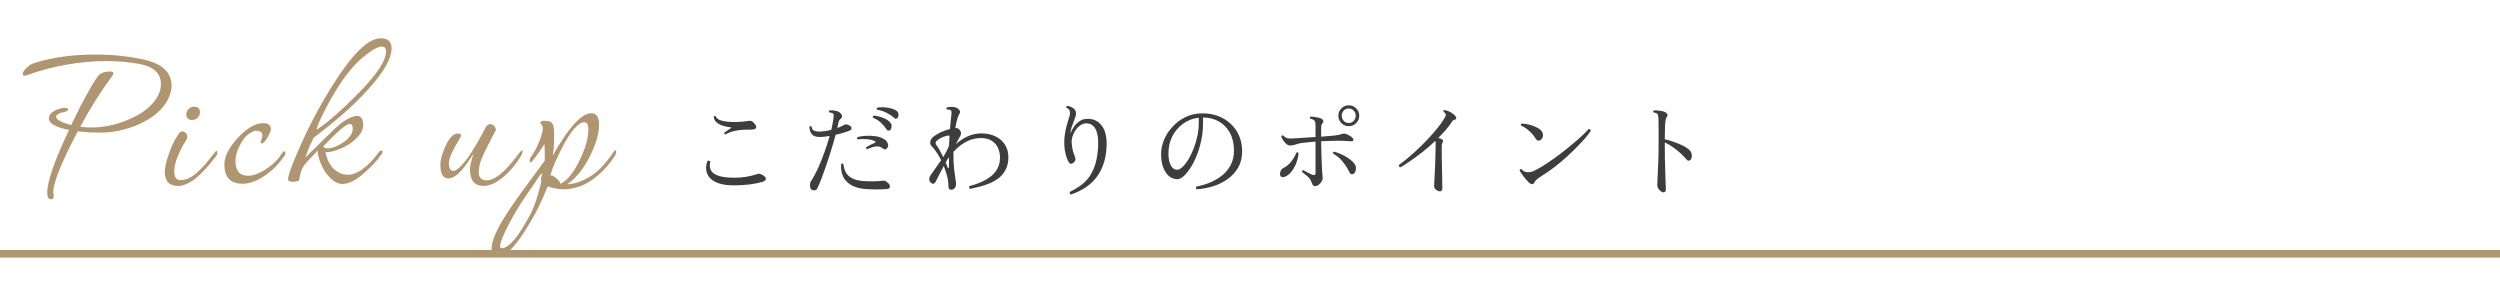<svg width="330" height="38" viewBox="0 0 330 38" fill="none" xmlns="http://www.w3.org/2000/svg">
<path d="M6.744 26.304C6.403 26.304 6.232 26.016 6.232 25.44C6.232 23.968 7.192 21.205 9.112 17.152C7.341 16.789 6.456 16.288 6.456 15.648C6.456 15.221 6.723 14.869 7.256 14.592C7.725 14.357 8.184 14.24 8.632 14.24C8.867 14.24 8.984 14.315 8.984 14.464C8.984 14.549 8.909 14.624 8.76 14.688C8.632 14.752 8.451 14.805 8.216 14.848C8.003 14.891 7.811 14.965 7.64 15.072C7.491 15.157 7.416 15.275 7.416 15.424C7.416 15.787 8.077 16.149 9.4 16.512C9.805 15.659 10.2 14.848 10.584 14.08C10.989 13.312 11.395 12.576 11.8 11.872C11.821 11.829 11.939 11.616 12.152 11.232C12.387 10.848 12.632 10.475 12.888 10.112C13.208 9.664 13.752 9.44 14.52 9.44C14.819 9.44 14.968 9.515 14.968 9.664C14.968 9.685 14.947 9.76 14.904 9.888C13.368 11.957 11.928 14.24 10.584 16.736C11.075 16.8 11.544 16.832 11.992 16.832C13.784 16.832 15.544 16.437 17.272 15.648C19.299 14.731 20.568 13.547 21.08 12.096C21.144 11.925 21.187 11.755 21.208 11.584C21.229 11.413 21.24 11.253 21.24 11.104C21.24 9.675 20.301 8.789 18.424 8.448C17.123 8.192 15.651 8.064 14.008 8.064C12.237 8.064 10.477 8.224 8.728 8.544C7 8.843 5.283 9.301 3.576 9.92C3.491 9.941 3.416 9.963 3.352 9.984C3.309 9.984 3.267 9.984 3.224 9.984C3.075 9.984 3 9.92 3 9.792C3 9.536 3.181 9.248 3.544 8.928C3.843 8.629 4.141 8.437 4.44 8.352C6.787 7.584 9.517 7.2 12.632 7.2C14.851 7.2 16.984 7.424 19.032 7.872C21.443 8.427 22.648 9.579 22.648 11.328C22.648 11.84 22.499 12.416 22.2 13.056C21.517 14.443 20.216 15.563 18.296 16.416C16.653 17.141 14.947 17.504 13.176 17.504C12.707 17.504 12.227 17.493 11.736 17.472C11.245 17.429 10.755 17.387 10.264 17.344C8.109 21.419 7.032 24.096 7.032 25.376C7.032 25.483 7.043 25.568 7.064 25.632C7.085 25.675 7.096 25.717 7.096 25.76C7.096 25.803 7.096 25.835 7.096 25.856C7.096 26.155 6.979 26.304 6.744 26.304ZM25.368 15.84C24.856 15.84 24.6 15.584 24.6 15.072C24.6 14.816 24.696 14.592 24.888 14.4C25.101 14.187 25.347 14.08 25.624 14.08C26.136 14.08 26.392 14.336 26.392 14.848C26.392 15.104 26.296 15.328 26.104 15.52C25.891 15.733 25.645 15.84 25.368 15.84ZM23.512 24.544C22.339 24.544 21.752 23.915 21.752 22.656C21.752 22.059 21.965 21.184 22.392 20.032C22.584 19.499 22.776 19.051 22.968 18.688C23.181 18.304 23.395 17.952 23.608 17.632C23.736 17.44 23.885 17.344 24.056 17.344C24.227 17.344 24.397 17.429 24.568 17.6C24.675 17.707 24.728 17.845 24.728 18.016C24.728 18.165 24.685 18.315 24.6 18.464C24.131 19.189 23.747 19.925 23.448 20.672C23.149 21.397 23 22.048 23 22.624C23 23.392 23.277 23.776 23.832 23.776C24.131 23.776 24.472 23.701 24.856 23.552C25.24 23.381 25.624 23.125 26.008 22.784C26.264 22.549 26.531 22.283 26.808 21.984C27.107 21.685 27.405 21.333 27.704 20.928C28.259 20.245 28.536 19.904 28.536 19.904C28.643 19.904 28.696 19.989 28.696 20.16C28.696 20.331 28.621 20.501 28.472 20.672C26.531 23.253 24.877 24.544 23.512 24.544ZM32.015 24.256C30.415 24.256 29.615 23.403 29.615 21.696C29.615 21.141 29.775 20.565 30.095 19.968C30.415 19.371 30.863 18.763 31.439 18.144C32.633 16.885 33.732 16.256 34.735 16.256C35.417 16.256 35.759 16.523 35.759 17.056C35.759 17.248 35.609 17.611 35.311 18.144C34.991 18.677 34.735 18.944 34.543 18.944C34.457 18.944 34.415 18.891 34.415 18.784C34.415 18.699 34.447 18.56 34.511 18.368C34.596 18.197 34.639 18.048 34.639 17.92C34.639 17.472 34.361 17.248 33.807 17.248C33.572 17.248 33.273 17.376 32.911 17.632C32.548 17.867 32.217 18.229 31.919 18.72C31.364 19.637 31.087 20.48 31.087 21.248C31.087 22.549 31.641 23.2 32.751 23.2C33.22 23.2 33.732 23.061 34.287 22.784C34.863 22.507 35.407 22.155 35.919 21.728C36.452 21.28 36.857 20.821 37.135 20.352C37.305 20.096 37.444 19.968 37.551 19.968C37.636 19.968 37.679 20 37.679 20.064V20.192C37.679 20.235 37.668 20.288 37.647 20.352C37.647 20.416 37.625 20.469 37.583 20.512C37.263 20.981 36.879 21.461 36.431 21.952C35.983 22.421 35.385 22.901 34.639 23.392C34.255 23.648 33.828 23.851 33.359 24C32.911 24.171 32.463 24.256 32.015 24.256ZM45.286 24.288C44.795 24.288 44.347 24.128 43.942 23.808C43.537 23.488 43.185 23.093 42.886 22.624C42.587 22.133 42.353 21.643 42.182 21.152C42.011 20.64 41.926 20.213 41.926 19.872C41.67 20.171 41.382 20.48 41.062 20.8C40.742 21.12 40.465 21.429 40.23 21.728C39.91 22.112 39.686 22.667 39.558 23.392C39.558 23.413 39.537 23.488 39.494 23.616C39.473 23.723 39.462 23.797 39.462 23.84C39.206 23.947 38.961 24 38.726 24C38.257 24 38.022 23.893 38.022 23.68C38.022 23.189 38.47 21.92 39.366 19.872C40.027 18.357 40.721 16.907 41.446 15.52C42.171 14.133 42.982 12.725 43.878 11.296C46.481 7.136 48.603 5.056 50.246 5.056C51.206 5.056 51.686 5.493 51.686 6.368C51.686 7.904 50.342 10.048 47.654 12.8C46.801 13.675 45.841 14.571 44.774 15.488C43.707 16.384 42.577 17.291 41.382 18.208C41.169 18.656 40.966 19.093 40.774 19.52C40.603 19.947 40.443 20.373 40.294 20.8L43.622 17.536C44.433 16.725 45.126 16.149 45.702 15.808C46.299 15.467 46.769 15.296 47.11 15.296C47.665 15.296 47.942 15.701 47.942 16.512C47.942 17.323 47.366 18.133 46.214 18.944C45.702 19.285 45.147 19.563 44.55 19.776C43.974 19.989 43.441 20.096 42.95 20.096C43.185 21.12 43.579 21.877 44.134 22.368C44.689 22.837 45.275 23.072 45.894 23.072C47.131 23.072 48.486 22.101 49.958 20.16C50.086 19.968 50.214 19.872 50.342 19.872C50.449 19.872 50.502 19.925 50.502 20.032C50.502 20.139 50.459 20.245 50.374 20.352C49.862 21.099 49.137 21.888 48.198 22.72C47.643 23.232 47.142 23.605 46.694 23.84C46.246 24.075 45.862 24.213 45.542 24.256C45.499 24.256 45.457 24.256 45.414 24.256C45.371 24.277 45.329 24.288 45.286 24.288ZM41.798 17.12C42.566 16.629 43.441 15.947 44.422 15.072C45.403 14.197 46.406 13.237 47.43 12.192C49.777 9.781 50.95 7.989 50.95 6.816C50.95 6.368 50.769 6.144 50.406 6.144C49.873 6.144 49.019 6.635 47.846 7.616C46.843 8.469 45.873 9.6 44.934 11.008C43.995 12.416 43.121 13.984 42.31 15.712C42.118 16.117 41.979 16.437 41.894 16.672C41.83 16.907 41.798 17.056 41.798 17.12ZM43.238 19.584C43.857 19.584 44.571 19.307 45.382 18.752C46.171 18.176 46.566 17.589 46.566 16.992C46.566 16.565 46.427 16.352 46.15 16.352C45.723 16.352 44.561 17.344 42.662 19.328C42.769 19.499 42.961 19.584 43.238 19.584ZM63.826 24.544C62.631 24.544 62.034 23.797 62.034 22.304C62.034 21.941 62.194 21.269 62.514 20.288C61.789 21.376 61.309 22.048 61.074 22.304C60.37 23.136 59.741 23.552 59.186 23.552C58.482 23.552 58.13 22.955 58.13 21.76C58.13 21.077 58.354 20.256 58.802 19.296C59.314 18.187 59.847 17.632 60.402 17.632C60.722 17.632 60.882 17.717 60.882 17.888C60.882 17.909 60.829 18.016 60.722 18.208C60.615 18.4 60.402 18.773 60.082 19.328C59.527 20.309 59.25 21.045 59.25 21.536C59.25 22.219 59.453 22.56 59.858 22.56C60.178 22.56 60.658 22.176 61.298 21.408C61.938 20.64 62.685 19.467 63.538 17.888L64.21 16.64C64.381 16.469 64.541 16.384 64.69 16.384C64.882 16.384 65.053 16.459 65.202 16.608C65.373 16.779 65.458 16.971 65.458 17.184C65.458 17.163 65.351 17.355 65.138 17.76C64.946 18.165 64.679 18.688 64.338 19.328C63.57 20.757 63.186 21.877 63.186 22.688C63.186 23.435 63.538 23.808 64.242 23.808C64.818 23.808 65.501 23.467 66.29 22.784C66.802 22.336 67.378 21.696 68.018 20.864C68.253 20.565 68.445 20.32 68.594 20.128C68.765 19.936 68.861 19.84 68.882 19.84C68.946 19.84 68.978 19.904 68.978 20.032C68.978 20.16 68.914 20.341 68.786 20.576C68.167 21.579 67.474 22.432 66.706 23.136C65.661 24.075 64.701 24.544 63.826 24.544ZM65.697 33.888C65.164 33.888 64.897 33.493 64.897 32.704C64.897 32.171 65.132 31.413 65.601 30.432C66.071 29.472 66.796 28.288 67.777 26.88C68.439 25.92 69.121 24.971 69.825 24.032C70.529 23.093 71.223 22.155 71.905 21.216V21.024C71.905 20.64 71.905 20.277 71.905 19.936C71.905 19.595 71.895 19.285 71.873 19.008C71.724 19.221 71.511 19.541 71.233 19.968C70.956 20.395 70.593 20.875 70.145 21.408C70.124 21.429 70.103 21.44 70.081 21.44C69.975 21.44 69.921 21.344 69.921 21.152C69.921 21.003 69.964 20.875 70.049 20.768C70.54 20.085 70.924 19.371 71.201 18.624C71.5 17.877 71.649 17.323 71.649 16.96C71.649 16.768 71.596 16.597 71.489 16.448L71.297 16.224C71.297 16.139 71.372 16.064 71.521 16C71.692 15.936 71.948 15.925 72.289 15.968C72.588 16.011 72.801 16.139 72.929 16.352C73.079 16.565 73.153 17.035 73.153 17.76C73.153 18.101 73.143 18.517 73.121 19.008C73.1 19.477 73.047 20 72.961 20.576C73.26 20.021 73.623 19.403 74.049 18.72C74.497 18.016 74.903 17.44 75.265 16.992C76.353 15.627 77.281 14.944 78.049 14.944C78.732 14.944 79.073 15.445 79.073 16.448C79.073 17.685 78.636 19.147 77.761 20.832C77.42 21.493 76.993 22.155 76.481 22.816C75.969 23.456 75.425 23.957 74.849 24.32C75.788 24.299 76.791 23.968 77.857 23.328C78.924 22.688 79.98 21.579 81.025 20C81.089 19.893 81.153 19.84 81.217 19.84C81.303 19.84 81.345 19.904 81.345 20.032C81.345 20.224 81.249 20.459 81.057 20.736C80.716 21.227 80.407 21.632 80.129 21.952C79.873 22.251 79.607 22.528 79.329 22.784C79.073 23.019 78.753 23.285 78.369 23.584C77.687 24.096 77.004 24.459 76.321 24.672C75.639 24.885 74.988 24.992 74.369 24.992C73.985 24.992 73.612 24.949 73.249 24.864C72.908 24.8 72.588 24.715 72.289 24.608C71.948 25.483 71.564 26.357 71.137 27.232C70.711 28.107 70.199 29.024 69.601 29.984C68.023 32.587 66.721 33.888 65.697 33.888ZM73.985 24.256C74.455 24.043 74.903 23.659 75.329 23.104C75.777 22.528 76.183 21.856 76.545 21.088C77.292 19.531 77.665 18.208 77.665 17.12C77.665 16.459 77.484 16.128 77.121 16.128C77.036 16.128 76.929 16.149 76.801 16.192C76.417 16.363 76.012 16.715 75.585 17.248C75.18 17.76 74.775 18.4 74.369 19.168C74.049 19.765 73.729 20.416 73.409 21.12C73.089 21.824 72.833 22.496 72.641 23.136C72.876 23.136 73.132 23.264 73.409 23.52C73.708 23.755 73.9 24 73.985 24.256ZM66.209 32.768C67.169 32.768 68.46 31.232 70.081 28.16C70.295 27.755 70.519 27.2 70.753 26.496C70.988 25.792 71.223 24.949 71.457 23.968C71.436 23.925 71.425 23.872 71.425 23.808C71.425 23.744 71.425 23.691 71.425 23.648C71.425 23.392 71.489 23.157 71.617 22.944C71.596 22.923 71.575 22.912 71.553 22.912C71.468 22.912 71.351 23.019 71.201 23.232L68.897 26.624C68.684 26.944 68.439 27.339 68.161 27.808C67.863 28.299 67.543 28.875 67.201 29.536C66.412 31.029 66.017 32.011 66.017 32.48C66.017 32.672 66.081 32.768 66.209 32.768Z" fill="#AF9570"/>
<path d="M96.902 24.468C96.025 24.468 95.315 24.365 94.774 24.16C94.242 23.955 93.85 23.689 93.598 23.362C93.355 23.026 93.225 22.671 93.206 22.298C93.187 21.915 93.253 21.556 93.402 21.22C93.477 21.192 93.547 21.192 93.612 21.22C93.677 21.239 93.724 21.285 93.752 21.36C93.649 21.799 93.682 22.177 93.85 22.494C94.018 22.802 94.354 23.04 94.858 23.208C95.362 23.376 96.067 23.46 96.972 23.46C97.495 23.46 98.008 23.418 98.512 23.334C99.025 23.25 99.497 23.133 99.926 22.984C100.085 22.928 100.206 22.914 100.29 22.942C100.383 22.961 100.519 23.021 100.696 23.124C100.985 23.301 101.116 23.474 101.088 23.642C101.069 23.801 100.92 23.922 100.64 24.006C100.117 24.155 99.529 24.272 98.876 24.356C98.223 24.431 97.565 24.468 96.902 24.468ZM95.768 17.748C95.628 17.72 95.577 17.636 95.614 17.496C95.726 17.421 95.875 17.319 96.062 17.188C96.258 17.048 96.431 16.931 96.58 16.838C96.431 16.819 96.23 16.787 95.978 16.74C95.735 16.693 95.483 16.623 95.222 16.53C94.961 16.427 94.732 16.287 94.536 16.11C94.349 15.933 94.242 15.699 94.214 15.41C94.251 15.363 94.298 15.335 94.354 15.326C94.41 15.307 94.457 15.317 94.494 15.354C94.559 15.578 94.746 15.746 95.054 15.858C95.362 15.97 95.731 16.045 96.16 16.082C96.599 16.11 97.037 16.115 97.476 16.096C97.924 16.068 98.311 16.031 98.638 15.984C98.899 15.937 99.081 15.933 99.184 15.97C99.296 16.007 99.417 16.105 99.548 16.264C99.791 16.525 99.875 16.731 99.8 16.88C99.725 17.029 99.534 17.104 99.226 17.104C99.217 17.104 99.193 17.104 99.156 17.104C98.82 17.104 98.456 17.113 98.064 17.132C97.681 17.151 97.294 17.207 96.902 17.3C96.51 17.384 96.132 17.533 95.768 17.748ZM107.08 25C106.987 24.897 106.931 24.729 106.912 24.496C106.903 24.263 106.959 24.057 107.08 23.88C107.379 23.423 107.677 22.867 107.976 22.214C108.275 21.551 108.555 20.851 108.816 20.114C109.087 19.377 109.32 18.653 109.516 17.944C109.292 17.981 109.073 18.014 108.858 18.042C108.653 18.07 108.461 18.084 108.284 18.084C107.752 18.093 107.379 17.972 107.164 17.72C106.959 17.468 106.851 17.141 106.842 16.74C106.926 16.628 107.019 16.614 107.122 16.698C107.169 17.006 107.299 17.197 107.514 17.272C107.729 17.347 107.981 17.379 108.27 17.37C108.485 17.361 108.713 17.337 108.956 17.3C109.208 17.263 109.465 17.211 109.726 17.146C109.801 16.847 109.861 16.563 109.908 16.292C109.964 16.012 110.006 15.751 110.034 15.508C110.053 15.359 110.057 15.247 110.048 15.172C110.039 15.097 110.001 15.027 109.936 14.962C109.889 14.915 109.815 14.887 109.712 14.878C109.609 14.869 109.53 14.859 109.474 14.85C109.437 14.803 109.418 14.752 109.418 14.696C109.427 14.64 109.455 14.598 109.502 14.57C109.661 14.551 109.847 14.556 110.062 14.584C110.286 14.612 110.477 14.659 110.636 14.724C110.823 14.799 110.972 14.934 111.084 15.13C111.205 15.317 111.191 15.475 111.042 15.606C110.949 15.681 110.869 15.765 110.804 15.858C110.748 15.942 110.706 16.049 110.678 16.18C110.659 16.292 110.636 16.409 110.608 16.53C110.58 16.651 110.552 16.777 110.524 16.908C110.907 16.759 111.229 16.609 111.49 16.46C111.537 16.423 111.625 16.413 111.756 16.432C111.896 16.441 112.041 16.497 112.19 16.6C112.321 16.675 112.391 16.782 112.4 16.922C112.409 17.053 112.33 17.155 112.162 17.23C111.975 17.314 111.714 17.407 111.378 17.51C111.042 17.613 110.683 17.706 110.3 17.79C110.132 18.434 109.936 19.111 109.712 19.82C109.497 20.529 109.273 21.22 109.04 21.892C108.816 22.555 108.601 23.152 108.396 23.684C108.191 24.216 108.013 24.622 107.864 24.902C107.789 25.051 107.663 25.126 107.486 25.126C107.318 25.135 107.183 25.093 107.08 25ZM114.304 24.958C113.221 24.883 112.391 24.571 111.812 24.02C111.233 23.469 110.972 22.685 111.028 21.668C111.121 21.556 111.219 21.551 111.322 21.654C111.35 21.915 111.411 22.177 111.504 22.438C111.597 22.699 111.751 22.942 111.966 23.166C112.19 23.381 112.493 23.558 112.876 23.698C113.268 23.829 113.772 23.903 114.388 23.922C114.631 23.931 114.892 23.936 115.172 23.936C115.452 23.927 115.718 23.917 115.97 23.908C116.231 23.889 116.437 23.871 116.586 23.852C116.717 23.824 116.852 23.866 116.992 23.978C117.225 24.127 117.37 24.272 117.426 24.412C117.482 24.552 117.487 24.669 117.44 24.762C117.393 24.855 117.323 24.911 117.23 24.93C116.875 24.977 116.432 25 115.9 25C115.368 25.009 114.836 24.995 114.304 24.958ZM114.444 19.694C114.323 19.629 114.285 19.54 114.332 19.428C114.5 19.325 114.677 19.227 114.864 19.134C115.051 19.041 115.247 18.952 115.452 18.868C115.601 18.803 115.606 18.723 115.466 18.63C115.223 18.499 114.892 18.415 114.472 18.378C114.052 18.341 113.637 18.345 113.226 18.392C113.114 18.308 113.095 18.215 113.17 18.112C113.478 18.009 113.842 17.949 114.262 17.93C114.682 17.902 115.097 17.916 115.508 17.972C115.919 18.028 116.255 18.126 116.516 18.266C116.703 18.359 116.843 18.453 116.936 18.546C117.039 18.63 117.123 18.765 117.188 18.952C117.253 19.129 117.253 19.288 117.188 19.428C117.132 19.559 117.043 19.647 116.922 19.694C116.81 19.741 116.698 19.722 116.586 19.638C116.362 19.451 116.133 19.349 115.9 19.33C115.676 19.311 115.447 19.339 115.214 19.414C114.981 19.489 114.752 19.568 114.528 19.652C114.491 19.671 114.463 19.685 114.444 19.694ZM118.476 15.564C118.411 15.62 118.336 15.657 118.252 15.676C118.177 15.685 118.084 15.634 117.972 15.522C117.739 15.298 117.426 15.088 117.034 14.892C116.642 14.687 116.222 14.551 115.774 14.486C115.737 14.439 115.718 14.393 115.718 14.346C115.727 14.29 115.751 14.243 115.788 14.206C116.077 14.159 116.385 14.145 116.712 14.164C117.048 14.183 117.361 14.234 117.65 14.318C117.949 14.393 118.187 14.5 118.364 14.64C118.523 14.761 118.602 14.925 118.602 15.13C118.602 15.335 118.56 15.48 118.476 15.564ZM117.468 17.188C117.403 17.225 117.328 17.244 117.244 17.244C117.16 17.235 117.076 17.165 116.992 17.034C116.815 16.754 116.581 16.479 116.292 16.208C116.003 15.937 115.648 15.713 115.228 15.536C115.2 15.48 115.195 15.424 115.214 15.368C115.233 15.312 115.27 15.275 115.326 15.256C115.765 15.293 116.199 15.401 116.628 15.578C117.067 15.755 117.384 15.984 117.58 16.264C117.692 16.432 117.725 16.614 117.678 16.81C117.641 17.006 117.571 17.132 117.468 17.188ZM125.574 25.042C125.322 25.042 125.196 24.911 125.196 24.65C125.205 24.286 125.168 23.913 125.084 23.53C125 23.138 124.888 22.755 124.748 22.382L124.58 21.92C124.375 22.293 124.188 22.643 124.02 22.97C123.852 23.297 123.721 23.558 123.628 23.754C123.535 23.987 123.427 24.141 123.306 24.216C123.194 24.291 123.059 24.263 122.9 24.132C122.592 23.88 122.578 23.535 122.858 23.096C123.054 22.797 123.273 22.485 123.516 22.158C123.759 21.831 123.997 21.495 124.23 21.15C124.025 20.73 123.81 20.361 123.586 20.044C123.371 19.727 123.194 19.507 123.054 19.386C122.849 19.199 122.76 18.985 122.788 18.742C122.816 18.49 122.951 18.261 123.194 18.056C123.474 17.832 123.805 17.631 124.188 17.454C124.58 17.277 124.981 17.137 125.392 17.034C125.429 16.567 125.467 16.166 125.504 15.83C125.541 15.494 125.569 15.247 125.588 15.088C125.635 14.78 125.588 14.589 125.448 14.514C125.392 14.486 125.317 14.472 125.224 14.472C125.131 14.463 125.056 14.458 125 14.458C124.953 14.411 124.93 14.365 124.93 14.318C124.93 14.262 124.949 14.215 124.986 14.178C125.135 14.131 125.317 14.108 125.532 14.108C125.756 14.099 125.943 14.117 126.092 14.164C126.288 14.211 126.456 14.318 126.596 14.486C126.745 14.645 126.769 14.808 126.666 14.976C126.563 15.135 126.461 15.382 126.358 15.718C126.265 16.045 126.181 16.437 126.106 16.894C126.199 16.885 126.283 16.894 126.358 16.922C126.442 16.941 126.526 16.992 126.61 17.076C126.871 17.328 126.927 17.603 126.778 17.902C126.713 18.014 126.629 18.168 126.526 18.364C126.423 18.56 126.302 18.784 126.162 19.036C126.61 18.625 127.123 18.285 127.702 18.014C128.29 17.743 128.887 17.608 129.494 17.608C130.269 17.608 130.922 17.748 131.454 18.028C131.995 18.299 132.406 18.672 132.686 19.148C132.966 19.615 133.106 20.147 133.106 20.744C133.106 21.388 132.985 21.939 132.742 22.396C132.509 22.844 132.201 23.217 131.818 23.516C131.435 23.805 131.015 24.043 130.558 24.23C130.11 24.407 129.667 24.552 129.228 24.664C128.789 24.767 128.402 24.855 128.066 24.93C127.907 24.837 127.875 24.715 127.968 24.566C128.173 24.51 128.439 24.431 128.766 24.328C129.102 24.216 129.452 24.071 129.816 23.894C130.189 23.717 130.539 23.493 130.866 23.222C131.202 22.942 131.473 22.606 131.678 22.214C131.893 21.813 132 21.346 132 20.814C132 20.329 131.907 19.89 131.72 19.498C131.543 19.106 131.267 18.798 130.894 18.574C130.521 18.341 130.049 18.224 129.48 18.224C128.855 18.224 128.262 18.359 127.702 18.63C127.151 18.901 126.652 19.255 126.204 19.694C126.139 19.75 126.078 19.811 126.022 19.876C125.966 19.932 125.91 19.988 125.854 20.044V20.156C125.845 21.024 125.877 21.771 125.952 22.396C126.027 23.021 126.092 23.497 126.148 23.824C126.167 23.927 126.181 24.015 126.19 24.09C126.199 24.165 126.204 24.221 126.204 24.258C126.204 24.501 126.143 24.692 126.022 24.832C125.901 24.972 125.751 25.042 125.574 25.042ZM124.51 20.744C124.669 20.473 124.813 20.212 124.944 19.96C125.084 19.699 125.196 19.437 125.28 19.176C125.289 18.961 125.299 18.751 125.308 18.546C125.317 18.331 125.327 18.126 125.336 17.93C125.261 17.883 125.154 17.879 125.014 17.916C124.809 17.963 124.594 18.033 124.37 18.126C124.146 18.219 123.941 18.341 123.754 18.49C123.595 18.611 123.511 18.728 123.502 18.84C123.493 18.952 123.535 19.069 123.628 19.19C123.768 19.367 123.913 19.596 124.062 19.876C124.221 20.156 124.37 20.445 124.51 20.744ZM125.098 22.116C125.126 22.181 125.159 22.209 125.196 22.2C125.233 22.181 125.252 22.139 125.252 22.074C125.261 21.831 125.266 21.603 125.266 21.388C125.266 21.164 125.266 20.954 125.266 20.758C125.229 20.814 125.187 20.87 125.14 20.926C125.103 20.982 125.061 21.043 125.014 21.108L124.832 21.458C124.879 21.579 124.925 21.696 124.972 21.808C125.019 21.92 125.061 22.023 125.098 22.116ZM141.352 25.686C141.287 25.649 141.24 25.597 141.212 25.532C141.184 25.467 141.184 25.401 141.212 25.336C141.651 25.121 142.075 24.874 142.486 24.594C142.906 24.314 143.284 23.969 143.62 23.558C143.956 23.147 144.236 22.634 144.46 22.018C144.693 21.402 144.847 20.655 144.922 19.778C144.997 18.919 144.973 18.238 144.852 17.734C144.74 17.221 144.558 16.852 144.306 16.628C144.054 16.395 143.751 16.278 143.396 16.278C143.135 16.278 142.883 16.357 142.64 16.516C142.397 16.675 142.183 16.885 141.996 17.146C141.819 17.398 141.679 17.678 141.576 17.986C141.483 18.285 141.445 18.574 141.464 18.854C141.501 19.339 141.557 19.703 141.632 19.946C141.707 20.189 141.786 20.417 141.87 20.632C141.945 20.809 141.973 20.963 141.954 21.094C141.945 21.215 141.861 21.341 141.702 21.472C141.385 21.743 141.128 21.631 140.932 21.136C140.708 20.585 140.568 20.044 140.512 19.512C140.465 18.98 140.47 18.481 140.526 18.014C140.582 17.538 140.661 17.104 140.764 16.712C140.867 16.32 140.965 15.979 141.058 15.69C141.114 15.513 141.161 15.363 141.198 15.242C141.235 15.111 141.249 15.013 141.24 14.948C141.231 14.733 141.189 14.575 141.114 14.472C141.039 14.369 140.927 14.295 140.778 14.248C140.75 14.192 140.745 14.136 140.764 14.08C140.783 14.024 140.82 13.987 140.876 13.968C141.119 13.996 141.366 14.089 141.618 14.248C141.879 14.407 142.019 14.635 142.038 14.934C142.047 15.065 142.019 15.223 141.954 15.41C141.898 15.587 141.828 15.783 141.744 15.998C141.641 16.25 141.543 16.516 141.45 16.796C141.366 17.076 141.315 17.356 141.296 17.636C141.408 17.319 141.567 17.015 141.772 16.726C141.977 16.427 142.22 16.185 142.5 15.998C142.789 15.802 143.102 15.699 143.438 15.69C144.315 15.643 144.997 15.965 145.482 16.656C145.977 17.347 146.163 18.378 146.042 19.75C145.921 21.197 145.482 22.419 144.726 23.418C143.979 24.407 142.855 25.163 141.352 25.686ZM157.97 24.986C157.905 24.939 157.867 24.879 157.858 24.804C157.858 24.729 157.881 24.669 157.928 24.622C158.507 24.519 159.085 24.351 159.664 24.118C160.252 23.885 160.789 23.577 161.274 23.194C161.759 22.811 162.147 22.349 162.436 21.808C162.735 21.257 162.884 20.627 162.884 19.918C162.884 19.003 162.711 18.219 162.366 17.566C162.021 16.913 161.54 16.409 160.924 16.054C160.317 15.699 159.608 15.517 158.796 15.508V16.376C158.796 17.123 158.717 17.851 158.558 18.56C158.409 19.269 158.208 19.932 157.956 20.548C157.713 21.164 157.438 21.705 157.13 22.172C156.831 22.639 156.533 23.003 156.234 23.264C155.935 23.525 155.66 23.656 155.408 23.656C155.184 23.656 154.96 23.609 154.736 23.516C154.512 23.423 154.307 23.273 154.12 23.068C153.868 22.797 153.663 22.438 153.504 21.99C153.345 21.533 153.266 20.973 153.266 20.31C153.266 19.694 153.397 19.073 153.658 18.448C153.919 17.823 154.293 17.249 154.778 16.726C155.263 16.194 155.837 15.769 156.5 15.452C157.172 15.125 157.919 14.962 158.74 14.962C159.487 14.962 160.177 15.083 160.812 15.326C161.447 15.569 161.997 15.914 162.464 16.362C162.94 16.801 163.309 17.328 163.57 17.944C163.831 18.56 163.962 19.241 163.962 19.988C163.962 20.809 163.785 21.523 163.43 22.13C163.085 22.727 162.623 23.231 162.044 23.642C161.465 24.053 160.821 24.37 160.112 24.594C159.403 24.809 158.689 24.939 157.97 24.986ZM155.366 22.41C155.581 22.41 155.819 22.293 156.08 22.06C156.341 21.817 156.598 21.491 156.85 21.08C157.102 20.66 157.331 20.189 157.536 19.666C157.751 19.134 157.919 18.583 158.04 18.014C158.171 17.435 158.236 16.866 158.236 16.306V15.536C157.461 15.62 156.771 15.886 156.164 16.334C155.557 16.773 155.081 17.333 154.736 18.014C154.4 18.695 154.232 19.451 154.232 20.282C154.232 20.907 154.335 21.421 154.54 21.822C154.755 22.214 155.03 22.41 155.366 22.41ZM173.594 24.566C173.454 24.566 173.351 24.519 173.286 24.426C173.23 24.323 173.169 24.183 173.104 24.006C173.011 23.726 172.829 23.474 172.558 23.25C172.287 23.026 172.059 22.844 171.872 22.704C171.863 22.648 171.872 22.597 171.9 22.55C171.937 22.503 171.984 22.475 172.04 22.466C172.189 22.541 172.381 22.643 172.614 22.774C172.847 22.895 173.048 22.993 173.216 23.068C173.328 23.115 173.426 23.124 173.51 23.096C173.603 23.059 173.65 22.979 173.65 22.858V18.686C173.193 18.723 172.768 18.765 172.376 18.812C171.993 18.849 171.695 18.891 171.48 18.938C171.256 18.994 171.055 19.055 170.878 19.12C170.71 19.176 170.509 19.204 170.276 19.204C170.117 19.204 169.954 19.134 169.786 18.994C169.627 18.854 169.487 18.691 169.366 18.504C169.254 18.317 169.175 18.154 169.128 18.014C169.175 17.883 169.263 17.841 169.394 17.888C169.599 18.112 169.814 18.238 170.038 18.266C170.271 18.294 170.603 18.289 171.032 18.252C171.303 18.233 171.676 18.21 172.152 18.182C172.637 18.154 173.137 18.121 173.65 18.084V16.572C173.65 16.404 173.641 16.264 173.622 16.152C173.603 16.031 173.547 15.937 173.454 15.872C173.417 15.835 173.351 15.797 173.258 15.76C173.165 15.713 173.067 15.685 172.964 15.676C172.927 15.629 172.908 15.578 172.908 15.522C172.917 15.466 172.941 15.424 172.978 15.396C173.183 15.387 173.426 15.41 173.706 15.466C173.995 15.513 174.229 15.573 174.406 15.648C174.537 15.713 174.621 15.802 174.658 15.914C174.705 16.026 174.686 16.133 174.602 16.236C174.509 16.329 174.448 16.432 174.42 16.544C174.401 16.647 174.392 16.782 174.392 16.95V18.042C174.756 18.014 175.092 17.986 175.4 17.958C175.717 17.93 175.974 17.907 176.17 17.888C176.357 17.869 176.534 17.841 176.702 17.804C176.87 17.767 177.019 17.725 177.15 17.678C177.243 17.65 177.318 17.636 177.374 17.636C177.43 17.627 177.491 17.631 177.556 17.65C177.771 17.715 177.953 17.79 178.102 17.874C178.251 17.958 178.368 18.042 178.452 18.126C178.611 18.266 178.676 18.392 178.648 18.504C178.62 18.616 178.499 18.663 178.284 18.644C178.088 18.625 177.85 18.611 177.57 18.602C177.29 18.583 176.973 18.574 176.618 18.574C176.282 18.574 175.923 18.583 175.54 18.602C175.157 18.611 174.775 18.625 174.392 18.644C174.411 19.829 174.439 20.847 174.476 21.696C174.513 22.536 174.551 23.091 174.588 23.362C174.616 23.539 174.579 23.721 174.476 23.908C174.383 24.095 174.252 24.253 174.084 24.384C173.925 24.505 173.762 24.566 173.594 24.566ZM178.032 16.656C177.659 16.656 177.337 16.521 177.066 16.25C176.795 15.979 176.66 15.653 176.66 15.27C176.66 14.887 176.795 14.565 177.066 14.304C177.337 14.033 177.659 13.898 178.032 13.898C178.415 13.898 178.741 14.033 179.012 14.304C179.283 14.565 179.418 14.887 179.418 15.27C179.418 15.653 179.283 15.979 179.012 16.25C178.741 16.521 178.415 16.656 178.032 16.656ZM178.634 22.956C178.41 23.059 178.237 22.984 178.116 22.732C177.892 22.247 177.607 21.794 177.262 21.374C176.926 20.945 176.501 20.581 175.988 20.282C175.923 20.142 175.96 20.053 176.1 20.016C176.688 20.184 177.22 20.413 177.696 20.702C178.172 20.991 178.527 21.285 178.76 21.584C178.9 21.752 178.975 21.934 178.984 22.13C178.993 22.326 178.965 22.503 178.9 22.662C178.835 22.811 178.746 22.909 178.634 22.956ZM169.73 23.278C169.469 23.399 169.268 23.418 169.128 23.334C168.988 23.25 168.937 23.082 168.974 22.83C169.002 22.643 169.053 22.503 169.128 22.41C169.212 22.307 169.305 22.233 169.408 22.186C169.828 21.962 170.183 21.663 170.472 21.29C170.761 20.907 170.981 20.525 171.13 20.142C171.251 20.077 171.345 20.1 171.41 20.212C171.382 20.623 171.289 21.038 171.13 21.458C170.981 21.869 170.785 22.237 170.542 22.564C170.299 22.891 170.029 23.129 169.73 23.278ZM178.032 16.236C178.293 16.236 178.513 16.143 178.69 15.956C178.867 15.76 178.956 15.531 178.956 15.27C178.956 15.009 178.867 14.785 178.69 14.598C178.513 14.411 178.293 14.318 178.032 14.318C177.771 14.318 177.551 14.411 177.374 14.598C177.197 14.785 177.108 15.009 177.108 15.27C177.108 15.531 177.197 15.76 177.374 15.956C177.551 16.143 177.771 16.236 178.032 16.236ZM189.918 25.238C189.741 25.191 189.591 25.103 189.47 24.972C189.349 24.841 189.293 24.687 189.302 24.51C189.302 24.435 189.311 24.253 189.33 23.964C189.349 23.675 189.367 23.325 189.386 22.914C189.405 22.503 189.423 22.065 189.442 21.598C189.461 21.122 189.475 20.655 189.484 20.198C189.503 19.741 189.512 19.335 189.512 18.98C189.512 18.896 189.507 18.821 189.498 18.756C189.489 18.691 189.475 18.639 189.456 18.602C188.905 19.125 188.341 19.615 187.762 20.072C187.183 20.52 186.642 20.917 186.138 21.262C185.634 21.607 185.209 21.883 184.864 22.088C184.687 22.041 184.617 21.934 184.654 21.766C184.915 21.589 185.247 21.337 185.648 21.01C186.059 20.674 186.497 20.291 186.964 19.862C187.431 19.423 187.897 18.961 188.364 18.476C188.84 17.981 189.279 17.487 189.68 16.992C190.091 16.488 190.431 16.007 190.702 15.55C190.767 15.447 190.809 15.368 190.828 15.312C190.847 15.256 190.847 15.181 190.828 15.088C190.819 15.013 190.786 14.953 190.73 14.906C190.674 14.85 190.613 14.808 190.548 14.78C190.501 14.659 190.534 14.575 190.646 14.528C190.814 14.537 191.001 14.589 191.206 14.682C191.421 14.775 191.617 14.887 191.794 15.018C191.981 15.149 192.111 15.284 192.186 15.424C192.233 15.508 192.242 15.587 192.214 15.662C192.186 15.727 192.135 15.769 192.06 15.788C191.976 15.807 191.906 15.83 191.85 15.858C191.794 15.886 191.743 15.937 191.696 16.012C191.463 16.385 191.187 16.754 190.87 17.118C190.553 17.482 190.217 17.841 189.862 18.196C189.965 18.224 190.058 18.257 190.142 18.294C190.235 18.331 190.315 18.373 190.38 18.42C190.455 18.457 190.487 18.518 190.478 18.602C190.478 18.686 190.455 18.765 190.408 18.84C190.343 18.952 190.31 19.078 190.31 19.218C190.31 19.638 190.31 20.091 190.31 20.576C190.319 21.052 190.329 21.528 190.338 22.004C190.347 22.471 190.357 22.909 190.366 23.32C190.375 23.721 190.38 24.057 190.38 24.328C190.389 24.599 190.394 24.771 190.394 24.846C190.394 25.023 190.347 25.14 190.254 25.196C190.17 25.261 190.058 25.275 189.918 25.238ZM201.734 24.02C201.594 23.88 201.44 23.707 201.272 23.502C201.113 23.297 200.969 23.101 200.838 22.914C200.717 22.746 200.633 22.601 200.586 22.48C200.605 22.415 200.637 22.368 200.684 22.34C200.731 22.312 200.777 22.307 200.824 22.326C200.927 22.447 201.048 22.545 201.188 22.62C201.328 22.695 201.501 22.732 201.706 22.732C201.958 22.732 202.187 22.685 202.392 22.592C202.597 22.489 202.793 22.391 202.98 22.298C203.363 22.102 203.806 21.831 204.31 21.486C204.823 21.141 205.355 20.763 205.906 20.352C206.457 19.932 206.984 19.512 207.488 19.092C207.992 18.672 208.44 18.28 208.832 17.916C209.224 17.552 209.509 17.258 209.686 17.034C209.77 17.025 209.84 17.043 209.896 17.09C209.952 17.137 209.98 17.197 209.98 17.272C209.849 17.496 209.63 17.785 209.322 18.14C209.023 18.495 208.664 18.887 208.244 19.316C207.824 19.745 207.371 20.184 206.886 20.632C206.41 21.071 205.92 21.486 205.416 21.878C204.921 22.27 204.445 22.611 203.988 22.9C203.633 23.124 203.33 23.325 203.078 23.502C202.826 23.679 202.663 23.847 202.588 24.006C202.411 24.407 202.126 24.412 201.734 24.02ZM203.344 18.49C203.251 18.555 203.143 18.579 203.022 18.56C202.901 18.532 202.784 18.429 202.672 18.252C202.485 17.935 202.224 17.622 201.888 17.314C201.552 16.997 201.183 16.754 200.782 16.586C200.726 16.465 200.754 16.371 200.866 16.306C201.183 16.315 201.524 16.367 201.888 16.46C202.261 16.553 202.602 16.684 202.91 16.852C203.227 17.011 203.447 17.202 203.568 17.426C203.68 17.631 203.708 17.837 203.652 18.042C203.605 18.238 203.503 18.387 203.344 18.49ZM219.528 25.392C219.444 25.392 219.341 25.341 219.22 25.238C219.099 25.145 218.991 25.028 218.898 24.888C218.805 24.748 218.758 24.608 218.758 24.468C218.758 24.365 218.767 24.141 218.786 23.796C218.805 23.451 218.823 23.021 218.842 22.508C218.87 21.985 218.893 21.421 218.912 20.814C218.931 20.198 218.94 19.577 218.94 18.952C218.94 18.737 218.94 18.532 218.94 18.336C218.94 18.14 218.94 17.958 218.94 17.79C218.94 17.109 218.935 16.577 218.926 16.194C218.926 15.811 218.912 15.536 218.884 15.368C218.856 15.191 218.809 15.069 218.744 15.004C218.66 14.92 218.501 14.869 218.268 14.85C218.231 14.803 218.217 14.752 218.226 14.696C218.245 14.64 218.277 14.598 218.324 14.57C218.464 14.561 218.627 14.565 218.814 14.584C219.01 14.603 219.201 14.631 219.388 14.668C219.575 14.705 219.724 14.757 219.836 14.822C219.957 14.887 220.041 14.976 220.088 15.088C220.135 15.2 220.116 15.307 220.032 15.41C219.957 15.485 219.901 15.629 219.864 15.844C219.827 16.049 219.799 16.357 219.78 16.768C219.771 17.169 219.761 17.711 219.752 18.392C220.163 18.476 220.569 18.593 220.97 18.742C221.381 18.882 221.759 19.036 222.104 19.204C222.449 19.372 222.725 19.549 222.93 19.736C223.182 19.96 223.313 20.212 223.322 20.492C223.331 20.772 223.271 20.977 223.14 21.108C223.065 21.173 222.981 21.211 222.888 21.22C222.804 21.22 222.715 21.164 222.622 21.052C222.398 20.772 222.123 20.487 221.796 20.198C221.479 19.909 221.143 19.643 220.788 19.4C220.433 19.148 220.088 18.947 219.752 18.798V18.952C219.752 19.577 219.757 20.226 219.766 20.898C219.785 21.57 219.803 22.205 219.822 22.802C219.841 23.39 219.855 23.885 219.864 24.286C219.883 24.687 219.892 24.925 219.892 25C219.892 25.149 219.859 25.252 219.794 25.308C219.738 25.364 219.649 25.392 219.528 25.392Z" fill="#3D3D3D"/>
<line y1="33.5" x2="330" y2="33.5" stroke="#AF9570"/>
</svg>
